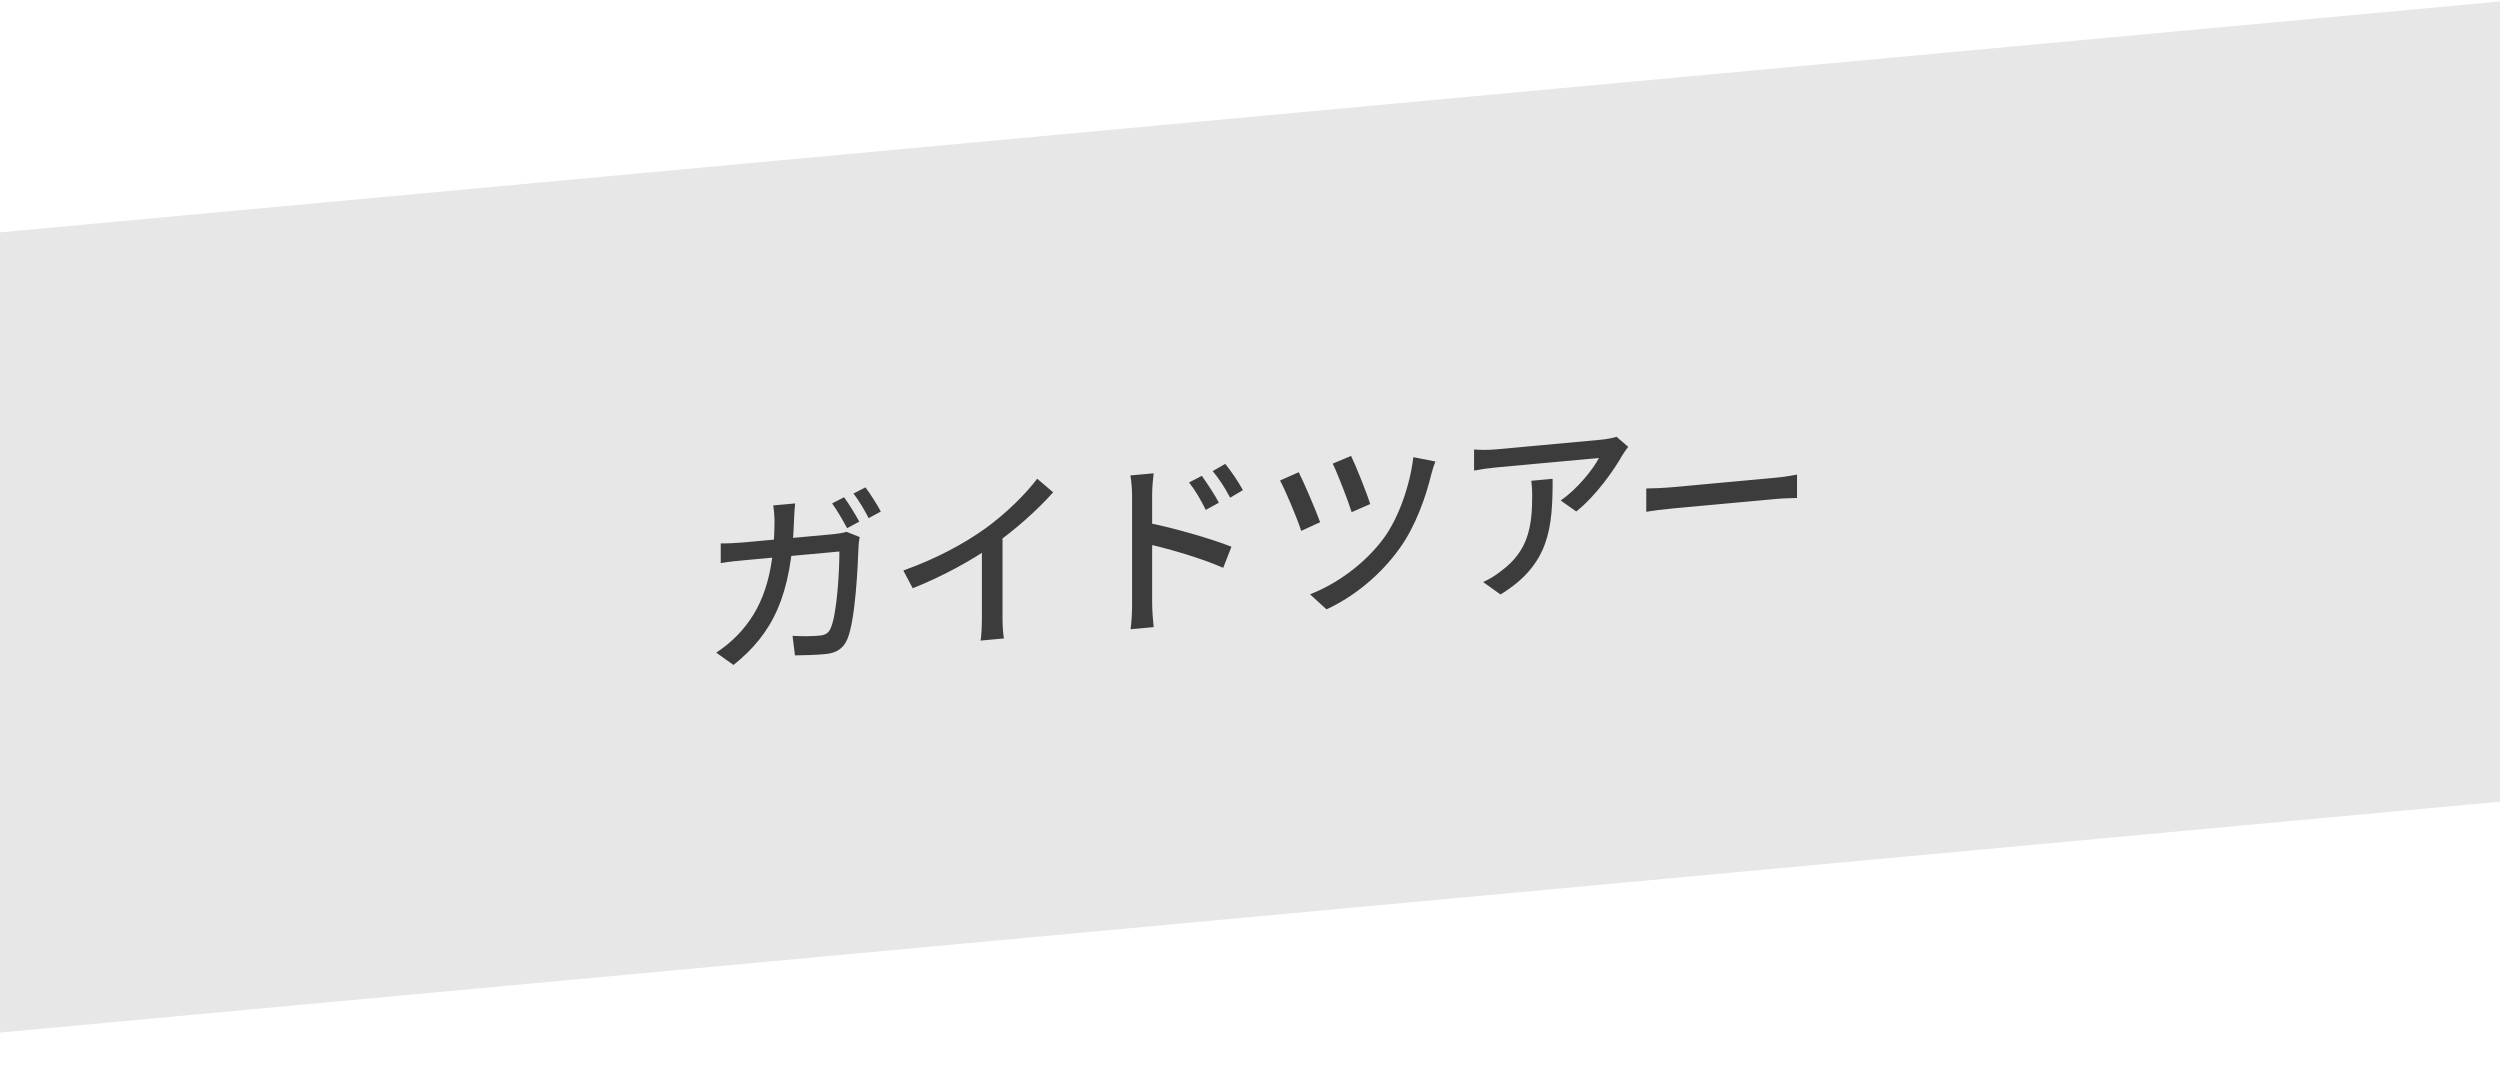 <svg width="239" height="102" viewBox="0 0 239 102" fill="none" xmlns="http://www.w3.org/2000/svg">
<rect width="240" height="76.499" transform="matrix(0.996 -0.092 0 1 0 22.215)" fill="#E7E7E7"/>
<path d="M80.695 47.535C81.143 48.16 81.789 49.198 82.147 49.867L80.982 50.496C80.606 49.793 80.032 48.784 79.548 48.126L80.695 47.535ZM82.739 46.591C83.205 47.214 83.886 48.285 84.208 48.904L83.043 49.533C82.667 48.794 82.093 47.82 81.591 47.182L82.739 46.591ZM76.017 48.127C75.963 48.545 75.927 49.233 75.909 49.666C75.694 56.94 73.848 60.602 70.12 63.572L68.471 62.392C69.116 61.973 69.923 61.34 70.532 60.691C72.826 58.302 74.009 55.151 74.045 49.874C74.045 49.46 73.991 48.745 73.92 48.319L76.017 48.127ZM82.183 51.34C82.129 51.651 82.075 52.052 82.075 52.268C82.004 54.092 81.789 59.26 81 61.115C80.624 61.977 79.996 62.431 78.903 62.531C77.953 62.619 76.895 62.644 75.999 62.654L75.766 60.786C76.698 60.844 77.63 60.83 78.365 60.763C78.903 60.713 79.207 60.523 79.405 60.073C80.014 58.739 80.247 54.65 80.247 52.724L71.106 53.564C70.442 53.625 69.6 53.702 68.901 53.838V51.948C69.582 51.958 70.406 51.918 71.088 51.855L79.709 51.063C80.175 51.02 80.57 50.948 80.928 50.843L82.183 51.34ZM86.359 54.538C89.514 53.42 92.203 51.949 94.192 50.524C96.056 49.183 97.957 47.353 99.157 45.766L100.681 47.066C99.104 48.831 97.078 50.619 94.981 52.108C92.991 53.515 90.106 55.112 87.255 56.238L86.359 54.538ZM93.87 51.472L95.841 50.769V58.941C95.841 59.661 95.877 60.648 95.985 61.034L93.744 61.24C93.816 60.855 93.87 59.842 93.87 59.122V51.472ZM114.895 45.49C115.361 46.149 116.114 47.268 116.526 48.058L115.272 48.749C114.788 47.768 114.304 46.931 113.676 46.124L114.895 45.49ZM117.136 44.348C117.638 44.968 118.408 46.067 118.821 46.857L117.602 47.581C117.082 46.585 116.562 45.805 115.935 45.035L117.136 44.348ZM108.227 57.857C108.227 56.687 108.227 48.947 108.227 47.435C108.227 46.859 108.173 46.036 108.066 45.452L110.289 45.247C110.217 45.83 110.145 46.629 110.145 47.259C110.145 49.707 110.145 56.601 110.145 57.681C110.145 58.221 110.217 59.312 110.289 59.953L108.084 60.156C108.173 59.518 108.227 58.541 108.227 57.857ZM109.733 49.978C112.117 50.443 115.827 51.507 117.727 52.268L116.938 54.284C114.895 53.374 111.687 52.445 109.733 52.013V49.978ZM129.163 43.585C129.575 44.411 130.669 47.137 130.991 48.187L129.217 48.962C128.894 47.912 127.89 45.304 127.406 44.322L129.163 43.585ZM137.229 44.122C137.068 44.497 136.924 44.996 136.835 45.328C136.315 47.5 135.329 50.291 133.841 52.371C131.977 55.008 129.36 57.085 126.815 58.255L125.238 56.816C127.747 55.847 130.471 53.923 132.3 51.433C133.68 49.542 134.791 46.47 135.114 43.704L137.229 44.122ZM124.162 45.143C124.664 46.158 125.793 48.773 126.205 49.923L124.395 50.755C124.055 49.653 122.836 46.758 122.37 45.937L124.162 45.143ZM155.655 42.717C155.494 42.93 155.225 43.296 155.082 43.544C154.311 44.91 152.608 47.371 150.69 48.897L149.203 47.846C150.762 46.784 152.321 44.841 152.859 43.784C151.676 43.892 143.987 44.599 143.019 44.688C142.32 44.752 141.674 44.847 140.921 44.989V42.973C141.567 43.021 142.32 43.024 143.019 42.96C143.987 42.871 152.017 42.133 153.038 42.039C153.451 42.001 154.239 41.875 154.544 41.757L155.655 42.717ZM148.432 45.775C148.432 50.472 148.145 53.955 143.449 56.834L141.782 55.638C142.32 55.408 142.947 55.044 143.521 54.578C146.084 52.686 146.478 50.382 146.478 47.394C146.478 46.908 146.46 46.478 146.388 45.962L148.432 45.775ZM157.384 46.698C157.975 46.698 159.069 46.651 160.055 46.561C161.722 46.407 168.336 45.8 169.788 45.666C170.666 45.586 171.365 45.449 171.795 45.374V47.606C171.401 47.624 170.576 47.628 169.806 47.699C168.336 47.834 161.722 48.441 160.055 48.595C159.051 48.687 157.993 48.82 157.384 48.93V46.698Z" fill="#3C3C3C"/>
</svg>
